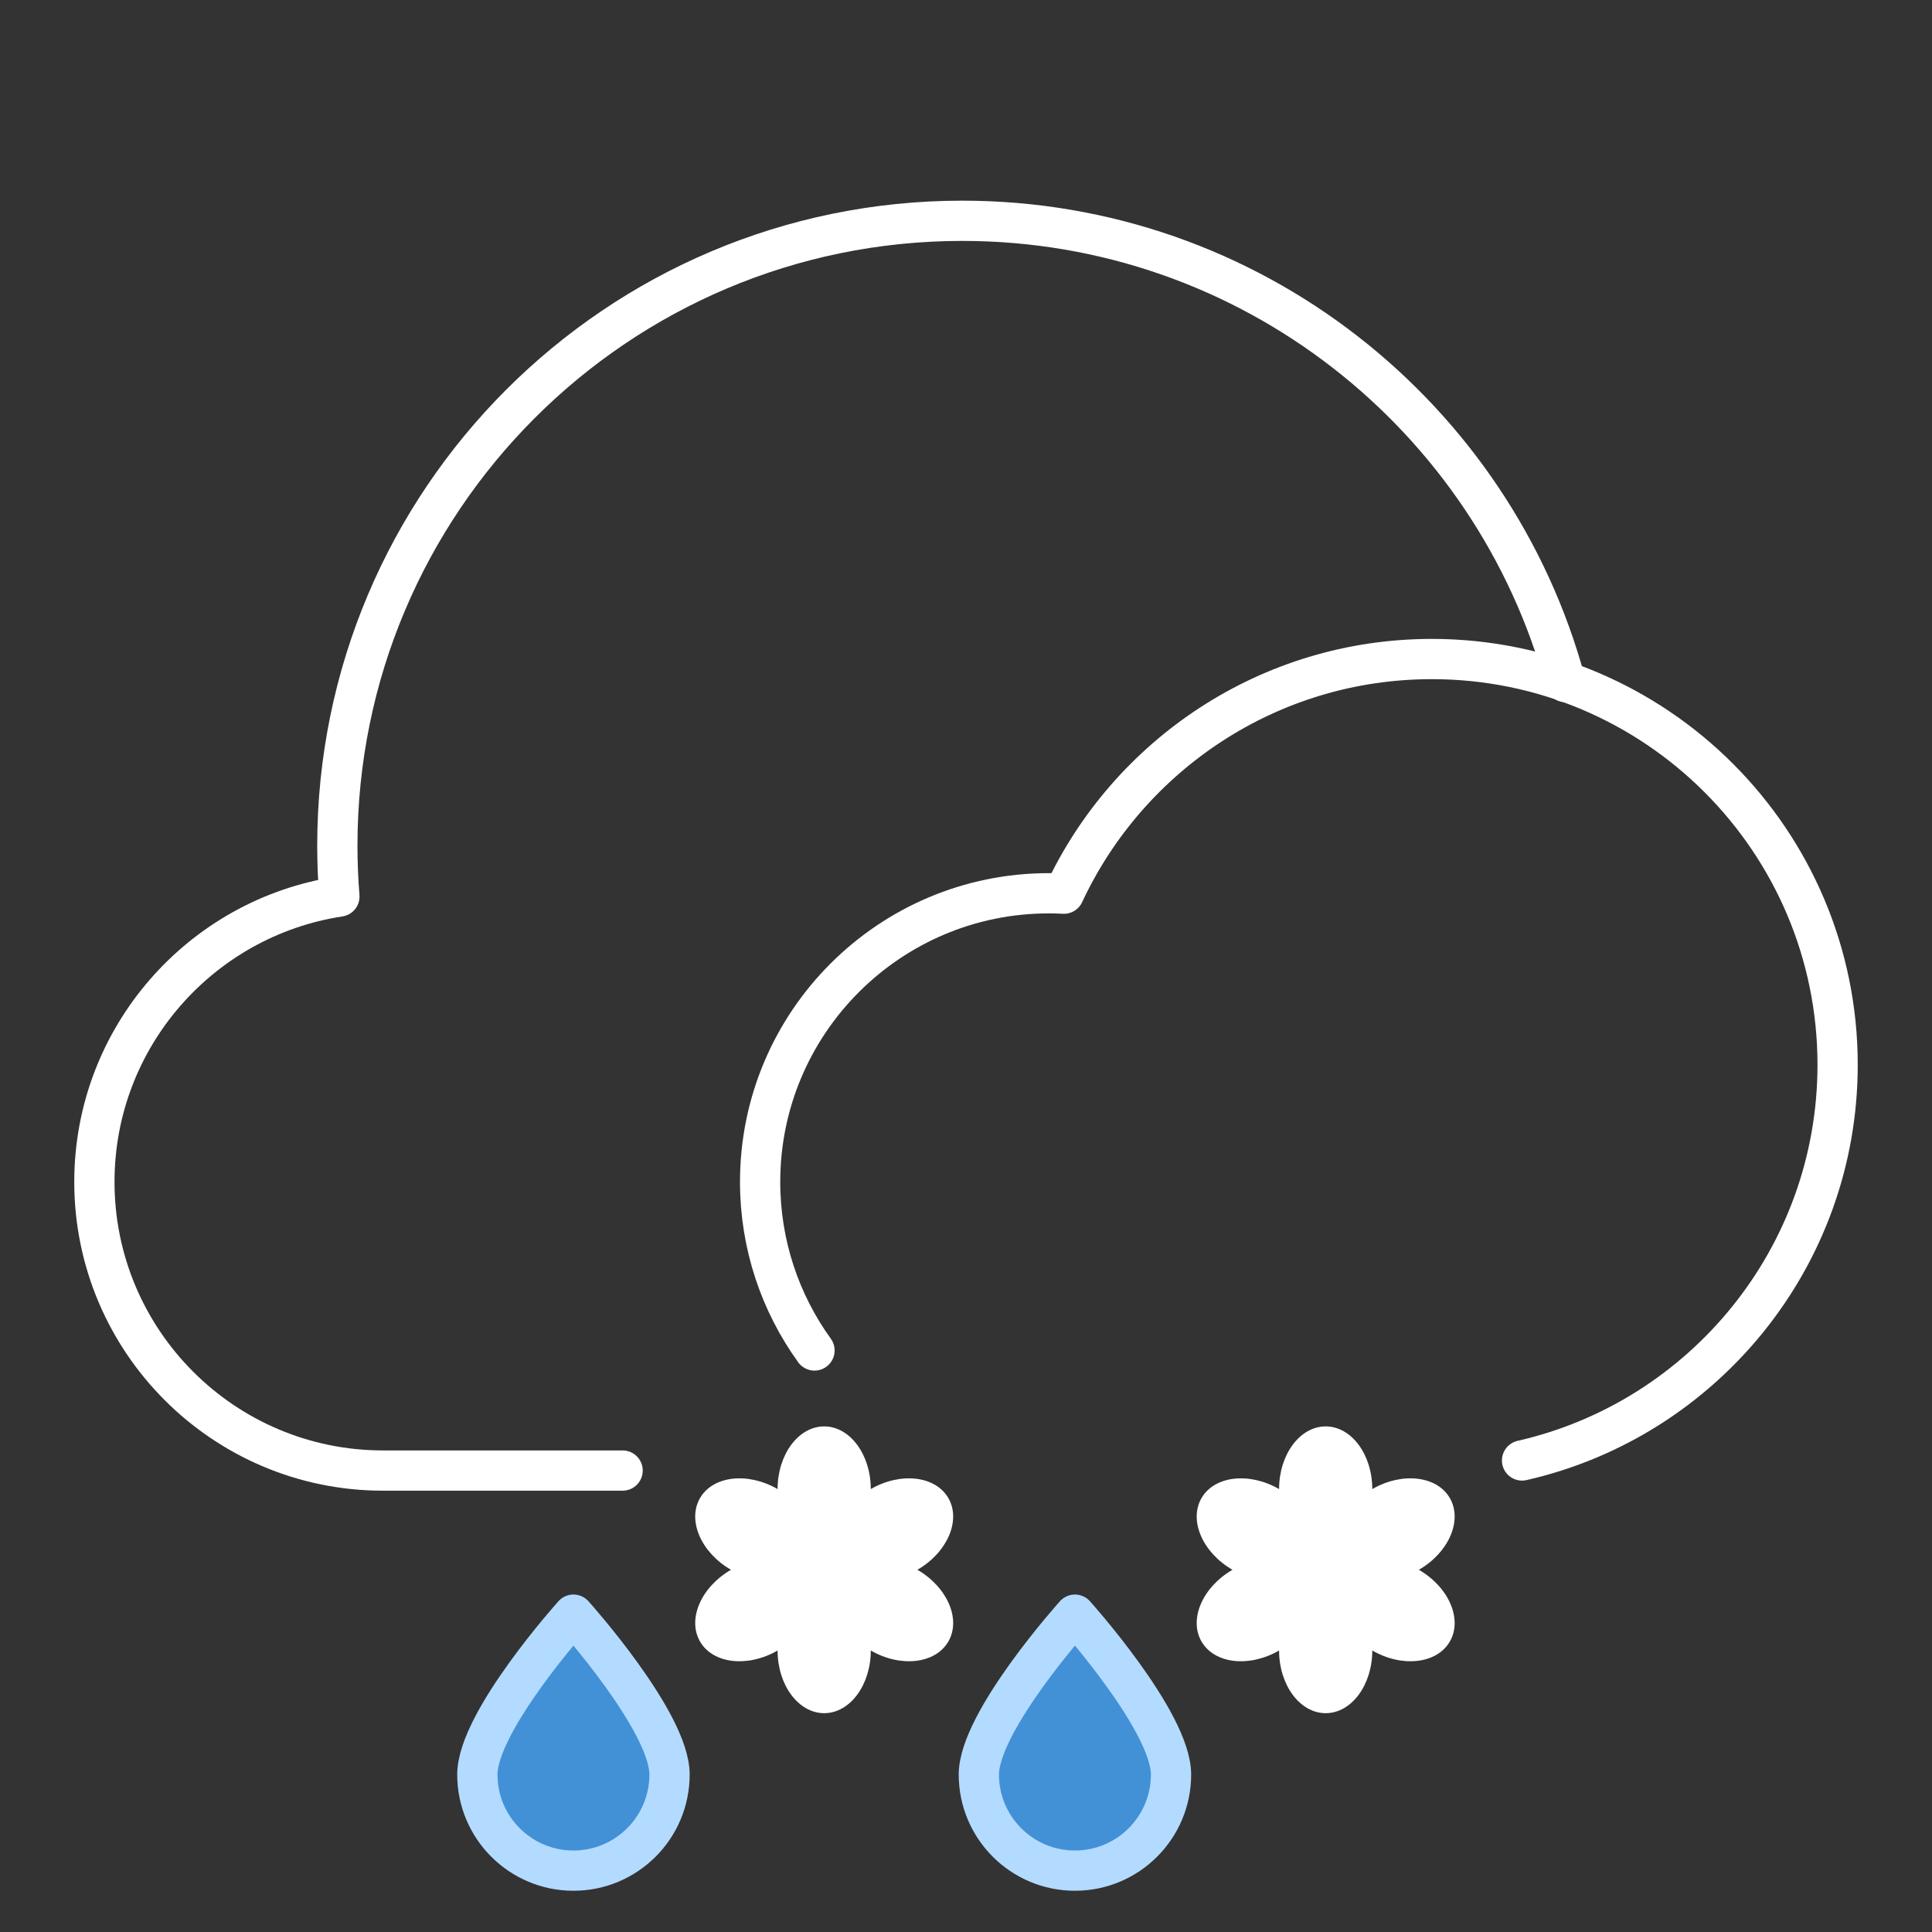 <?xml version="1.0" encoding="UTF-8" standalone="no"?><!DOCTYPE svg PUBLIC "-//W3C//DTD SVG 1.1//EN" "http://www.w3.org/Graphics/SVG/1.1/DTD/svg11.dtd"><svg width="100%" height="100%" viewBox="0 0 96 96" version="1.1" xmlns="http://www.w3.org/2000/svg" xmlns:xlink="http://www.w3.org/1999/xlink" xml:space="preserve" xmlns:serif="http://www.serif.com/" style="fill-rule:evenodd;clip-rule:evenodd;stroke-linecap:round;stroke-linejoin:round;stroke-miterlimit:1.5;"><rect x="0" y="0" width="96" height="96" fill="#333333" stroke="none"/><rect id="icon-l-weather-d421-light" x="0" y="0" width="96" height="96" style="fill:none;"/><g><path d="M30.937,73.071l-11.905,0c-7.915,0 -14.342,-6.427 -14.342,-14.343c0,-7.178 5.286,-13.132 12.174,-14.179c-0.067,-0.834 -0.102,-1.677 -0.102,-2.528c0,-17.137 13.913,-31.05 31.05,-31.05c14.324,0 26.396,9.72 29.973,22.919" style="fill:none;stroke:#fff;stroke-width:2px;"/><path d="M40.472,67.104c-1.7,-2.357 -2.702,-5.25 -2.702,-8.376c0,-7.915 6.427,-14.342 14.343,-14.342c0.252,0 0.502,0.007 0.751,0.02c3.21,-6.884 10.194,-11.659 18.284,-11.659c11.128,0 20.162,9.034 20.162,20.162c0,9.587 -6.706,17.62 -15.68,19.661" style="fill:none;stroke:#fff;stroke-width:2px;"/></g><path d="M38.638,73.991c0,-1.718 1.037,-3.114 2.315,-3.114c1.278,0 2.316,1.396 2.316,3.114c1.488,-0.859 3.216,-0.658 3.855,0.449c0.639,1.107 -0.051,2.703 -1.539,3.562c1.488,0.86 2.178,2.456 1.539,3.563c-0.639,1.107 -2.367,1.308 -3.855,0.448c0,1.719 -1.038,3.114 -2.316,3.114c-1.278,0 -2.315,-1.395 -2.315,-3.114c-1.489,0.86 -3.216,0.659 -3.855,-0.448c-0.639,-1.107 0.05,-2.703 1.539,-3.563c-1.489,-0.859 -2.178,-2.455 -1.539,-3.562c0.639,-1.107 2.366,-1.308 3.855,-0.449Z" style="fill:#fff;"/><path d="M63.557,73.991c0,-1.718 1.037,-3.114 2.315,-3.114c1.278,0 2.316,1.396 2.316,3.114c1.488,-0.859 3.216,-0.658 3.855,0.449c0.639,1.107 -0.051,2.703 -1.54,3.562c1.489,0.86 2.179,2.456 1.54,3.563c-0.639,1.107 -2.367,1.308 -3.855,0.448c0,1.719 -1.038,3.114 -2.316,3.114c-1.278,0 -2.315,-1.395 -2.315,-3.114c-1.489,0.86 -3.216,0.659 -3.855,-0.448c-0.639,-1.107 0.05,-2.703 1.539,-3.563c-1.489,-0.859 -2.178,-2.455 -1.539,-3.562c0.639,-1.107 2.366,-1.308 3.855,-0.449Z" style="fill:#fff;"/><path d="M28.494,80.231c0,0 4.775,5.31 4.775,7.945c0,2.636 -2.14,4.775 -4.775,4.775c-2.636,0 -4.775,-2.139 -4.775,-4.775c0,-2.635 4.775,-7.945 4.775,-7.945Z" style="fill:#4291d7;stroke:#b3dbff;stroke-width:2px;"/><path d="M53.413,80.231c0,0 4.775,5.31 4.775,7.945c0,2.636 -2.14,4.775 -4.775,4.775c-2.636,0 -4.775,-2.139 -4.775,-4.775c0,-2.635 4.775,-7.945 4.775,-7.945Z" style="fill:#4291d7;stroke:#b3dbff;stroke-width:2px;"/></svg>